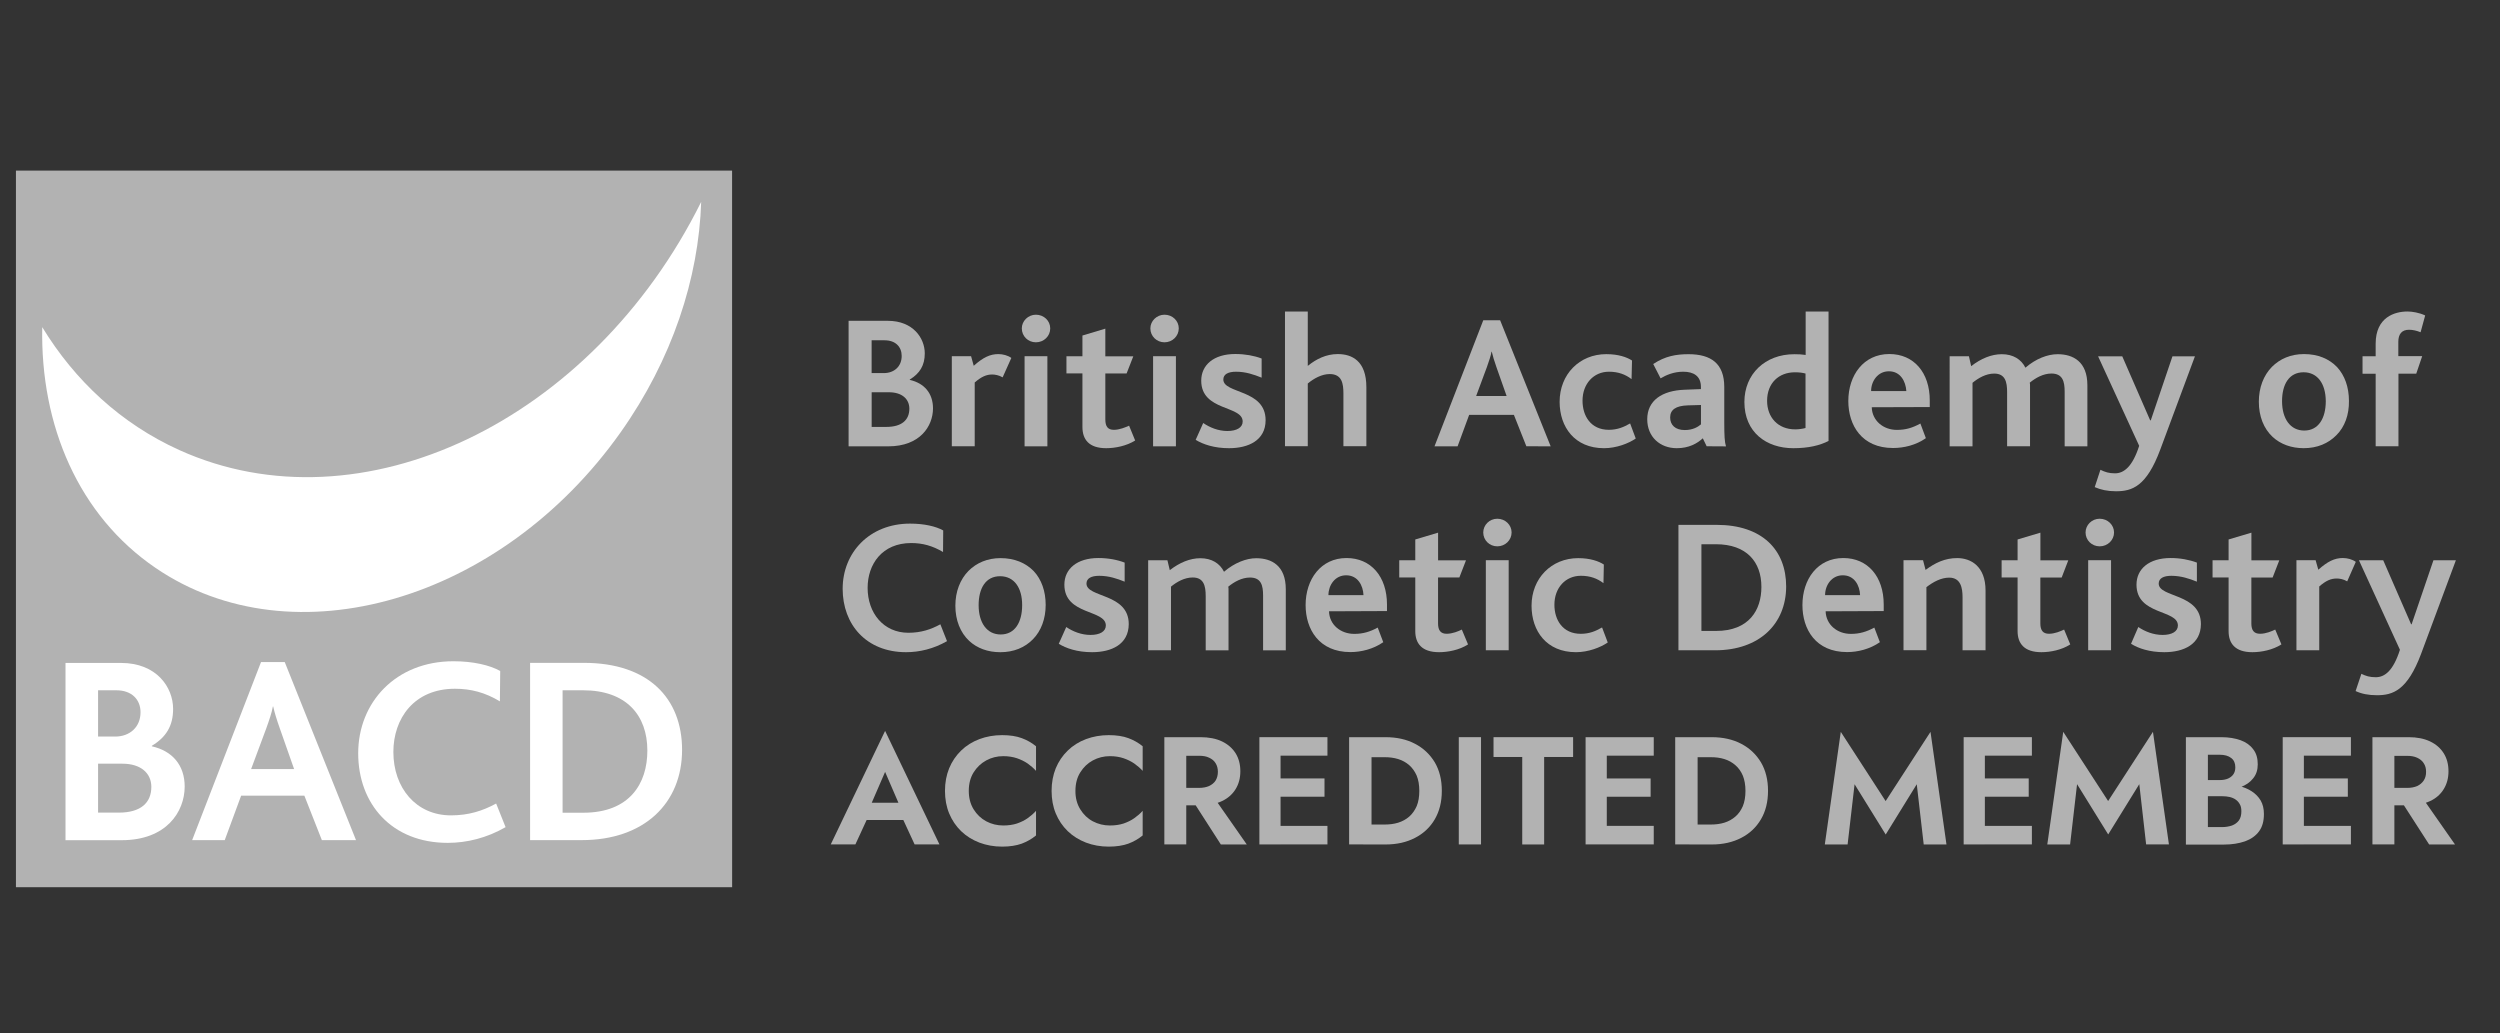 <?xml version="1.0" encoding="UTF-8"?>
<svg xmlns="http://www.w3.org/2000/svg" xmlns:xlink="http://www.w3.org/1999/xlink" version="1.1" id="Layer_1" x="0px" y="0px" width="144px" height="59.5px" viewBox="0 0 144 59.5" xml:space="preserve">
<rect x="0" y="0" width="144" height="59.5" fill="#333333" stroke="none"/>
<path fill="#B2B2B2" d="M51.171,25.709h-2.292v-7.23h2.26c1.459,0,2.128,1.001,2.128,1.878c0,0.688-0.285,1.151-0.864,1.504v0.021  c0.833,0.189,1.338,0.767,1.338,1.643C53.737,24.555,52.988,25.709,51.171,25.709 M50.953,19.601h-0.748v1.889h0.704  c0.591,0,1.028-0.381,1.028-0.987C51.937,19.981,51.587,19.601,50.953,19.601 M51.204,22.594h-0.996v1.996h0.842  c0.886,0,1.329-0.392,1.329-1.055C52.375,22.979,51.95,22.594,51.204,22.594"></path>
<path fill="#B2B2B2" d="M57.752,21.735c-0.22-0.128-0.45-0.164-0.603-0.164c-0.328,0-0.613,0.121-1.006,0.46v3.674h-1.319v-5.188  h1.11l0.153,0.553c0.529-0.474,0.933-0.674,1.417-0.674c0.265,0,0.551,0.079,0.749,0.221L57.752,21.735z"></path>
<path fill="#B2B2B2" d="M59.667,19.717c-0.449,0-0.811-0.352-0.811-0.802c0-0.424,0.362-0.788,0.811-0.788  c0.46,0,0.826,0.349,0.826,0.788C60.496,19.354,60.131,19.717,59.667,19.717 M59.016,20.517h1.313v5.192h-1.313V20.517z"></path>
<path fill="#B2B2B2" d="M63.717,25.816c-1.009,0-1.369-0.518-1.369-1.219v-3.09h-0.921v-0.987h0.921v-1.194l1.319-0.396v1.593h1.611  l-0.385,0.987h-1.226v2.652c0,0.407,0.15,0.596,0.492,0.596c0.328,0,0.666-0.146,0.876-0.239l0.35,0.853  C64.893,25.685,64.233,25.816,63.717,25.816"></path>
<path fill="#B2B2B2" d="M67.074,19.717c-0.449,0-0.813-0.352-0.813-0.802c0-0.424,0.364-0.788,0.813-0.788  c0.459,0,0.823,0.349,0.823,0.788S67.534,19.717,67.074,19.717 M66.418,20.517h1.315v5.192h-1.315V20.517z"></path>
<path fill="#B2B2B2" d="M70.791,25.816c-0.852,0-1.493-0.221-1.921-0.48l0.435-0.971c0.381,0.262,0.873,0.461,1.39,0.461  c0.535,0,0.883-0.199,0.883-0.546c0-0.938-2.387-0.584-2.387-2.353c0-0.898,0.713-1.536,1.961-1.536c0.563,0,1.09,0.096,1.518,0.26  v1.102c-0.443-0.178-0.913-0.342-1.473-0.342c-0.449,0-0.733,0.142-0.733,0.449c0,0.828,2.435,0.549,2.435,2.343  C72.898,25.367,71.907,25.816,70.791,25.816"></path>
<path fill="#B2B2B2" d="M77.381,25.705v-3.026c0-0.584-0.082-1.133-0.791-1.133c-0.449,0-0.912,0.25-1.262,0.545v3.612h-1.313v-7.76  h1.313v3.133c0.482-0.393,1.055-0.681,1.727-0.681c0.805,0,1.648,0.381,1.648,1.907v3.401h-1.322V25.705z"></path>
<path fill="#B2B2B2" d="M87.918,25.705l-0.717-1.807h-2.578l-0.666,1.811h-1.33l2.809-7.261h0.972l2.911,7.261L87.918,25.705  L87.918,25.705z M86.197,21.154c-0.127-0.364-0.219-0.66-0.271-0.899h-0.014c-0.043,0.25-0.144,0.535-0.263,0.877l-0.623,1.678  h1.755L86.197,21.154z"></path>
<path fill="#B2B2B2" d="M92.391,25.816c-1.69,0-2.557-1.219-2.557-2.673c0-1.582,1.145-2.744,2.688-2.744  c0.699,0,1.185,0.174,1.482,0.367l-0.027,1.072c-0.356-0.274-0.77-0.427-1.303-0.427c-0.887,0-1.521,0.702-1.521,1.668  c0,0.887,0.484,1.678,1.513,1.678c0.5,0,0.862-0.156,1.229-0.367l0.324,0.869C93.805,25.543,93.104,25.816,92.391,25.816"></path>
<path fill="#B2B2B2" d="M98.303,25.705l-0.221-0.459c-0.336,0.307-0.805,0.57-1.502,0.57c-0.959,0-1.699-0.648-1.699-1.668  c0-1.068,0.838-1.657,2.172-1.7l0.92-0.036v-0.125c0-0.638-0.436-0.876-1.018-0.876c-0.543,0-0.98,0.189-1.305,0.382l-0.424-0.825  c0.689-0.46,1.33-0.566,2.035-0.566c1.283,0,2.057,0.527,2.057,1.889v2.052c0,0.75,0.021,1.131,0.099,1.369L98.303,25.705  L98.303,25.705z M97.973,23.328l-0.746,0.021c-0.713,0.021-1.026,0.26-1.026,0.697c0,0.432,0.293,0.725,0.842,0.725  c0.459,0,0.756-0.176,0.933-0.328v-1.115H97.973z"></path>
<path fill="#B2B2B2" d="M103.293,25.816c-1.547,0-2.816-0.912-2.816-2.662c0-1.607,1.191-2.751,2.873-2.751  c0.26,0,0.471,0.011,0.656,0.042v-2.502h1.318v7.456C104.824,25.655,104.18,25.816,103.293,25.816 M104.006,21.518  c-0.18-0.046-0.336-0.074-0.621-0.074c-0.926,0-1.6,0.623-1.6,1.643c0,0.945,0.617,1.645,1.621,1.645  c0.211,0,0.436-0.036,0.592-0.079v-3.133L104.006,21.518L104.006,21.518z"></path>
<path fill="#B2B2B2" d="M107.813,23.457c0.021,0.766,0.656,1.305,1.449,1.305c0.502,0,0.898-0.117,1.352-0.367l0.316,0.844  c-0.572,0.403-1.268,0.566-1.891,0.566c-1.805,0-2.576-1.314-2.576-2.709c0-1.478,0.879-2.704,2.361-2.704  c1.412,0,2.33,1.065,2.33,2.673v0.381L107.813,23.457L107.813,23.457z M108.801,21.386c-0.639,0-1.025,0.566-1.025,1.14h2.029  C109.771,21.967,109.465,21.386,108.801,21.386"></path>
<path fill="#B2B2B2" d="M118.924,25.705V22.56c0-0.578-0.109-1.045-0.762-1.045c-0.471,0-0.912,0.253-1.248,0.527  c0.016,0.047,0.016,0.122,0.016,0.189v3.475h-1.32v-3.125c0-0.578-0.108-1.063-0.743-1.063c-0.474,0-0.912,0.254-1.25,0.531v3.661  h-1.318V20.52h1.111l0.129,0.57c0.567-0.438,1.164-0.688,1.767-0.688c0.647,0,1.12,0.296,1.358,0.777  c0.604-0.521,1.285-0.777,1.854-0.777c0.891,0,1.715,0.424,1.715,1.786v3.521h-1.308L118.924,25.705L118.924,25.705z"></path>
<path fill="#B2B2B2" d="M124.428,25.905c-0.791,2.118-1.617,2.392-2.545,2.392c-0.49,0-0.883-0.088-1.227-0.239l0.328-0.998  c0.271,0.132,0.492,0.204,0.838,0.204c0.516,0,1.01-0.383,1.395-1.584l-2.367-5.156h1.392l1.608,3.688h0.035l1.248-3.688h1.295  L124.428,25.905z"></path>
<path fill="#B2B2B2" d="M134.572,25.071c-0.463,0.47-1.1,0.744-1.877,0.744c-0.719,0-1.338-0.231-1.789-0.647  c-0.52-0.481-0.797-1.195-0.797-2.029c0-0.816,0.271-1.514,0.752-2.006c0.467-0.467,1.088-0.738,1.85-0.738  c0.799,0,1.443,0.271,1.9,0.745c0.447,0.481,0.688,1.162,0.688,1.949C135.313,23.889,135.059,24.59,134.572,25.071 M132.686,21.443  c-0.838,0-1.24,0.699-1.24,1.664c0,1.014,0.476,1.693,1.279,1.693c0.824,0,1.24-0.713,1.24-1.693  C133.959,22.109,133.496,21.443,132.686,21.443"></path>
<path fill="#B2B2B2" d="M139.426,19.137c-0.217-0.086-0.441-0.143-0.666-0.143c-0.418,0-0.617,0.252-0.617,0.698v0.823h1.375  l-0.342,1.009h-1.025v4.181h-1.313v-4.177h-0.756V20.52h0.756v-0.724c0-1.533,1.107-1.854,1.832-1.854  c0.271,0,0.682,0.068,1.02,0.228L139.426,19.137z"></path>
<path fill="#B2B2B2" d="M52.19,37.566c-2.292,0-3.653-1.594-3.653-3.652c0-2.076,1.536-3.754,3.883-3.754  c0.802,0,1.481,0.153,1.909,0.393l-0.01,1.244c-0.606-0.363-1.188-0.518-1.833-0.518c-1.675,0-2.511,1.219-2.511,2.581  c0,1.453,0.919,2.587,2.347,2.587c0.726,0,1.296-0.189,1.843-0.488l0.383,0.971C53.782,37.371,52.967,37.566,52.19,37.566"></path>
<path fill="#B2B2B2" d="M59.497,36.822c-0.46,0.471-1.097,0.745-1.877,0.745c-0.726,0-1.338-0.231-1.791-0.647  c-0.515-0.481-0.8-1.194-0.8-2.031c0-0.813,0.274-1.516,0.759-2.008c0.46-0.459,1.087-0.733,1.843-0.733  c0.8,0,1.445,0.274,1.909,0.745c0.449,0.48,0.691,1.158,0.691,1.953C60.231,35.635,59.974,36.338,59.497,36.822 M57.606,33.19  c-0.833,0-1.237,0.698-1.237,1.668c0,1.005,0.471,1.688,1.269,1.688c0.825,0,1.238-0.709,1.238-1.688  C58.88,33.861,58.42,33.19,57.606,33.19"></path>
<path fill="#B2B2B2" d="M62.904,37.566c-0.854,0-1.491-0.221-1.919-0.484l0.431-0.966c0.383,0.261,0.875,0.456,1.396,0.456  c0.535,0,0.884-0.195,0.884-0.545c0-0.93-2.388-0.578-2.388-2.35c0-0.897,0.711-1.535,1.964-1.535c0.56,0,1.083,0.1,1.508,0.264  v1.098c-0.435-0.176-0.906-0.338-1.465-0.338c-0.453,0-0.734,0.143-0.734,0.448c0,0.82,2.435,0.546,2.435,2.334  C65.01,37.117,64.023,37.566,62.904,37.566"></path>
<path fill="#B2B2B2" d="M72.754,37.457V34.31c0-0.581-0.105-1.044-0.755-1.044c-0.47,0-0.912,0.25-1.251,0.527  c0.015,0.041,0.015,0.123,0.015,0.186v3.479h-1.315v-3.129c0-0.584-0.114-1.066-0.748-1.066c-0.471,0-0.913,0.25-1.251,0.527v3.666  h-1.315v-5.184h1.109l0.136,0.57c0.566-0.436,1.158-0.688,1.763-0.688c0.649,0,1.12,0.296,1.361,0.78  c0.6-0.516,1.284-0.78,1.854-0.78c0.892,0,1.704,0.429,1.704,1.785v3.522h-1.306L72.754,37.457L72.754,37.457z"></path>
<path fill="#B2B2B2" d="M76.551,35.211c0.021,0.768,0.66,1.301,1.457,1.301c0.496,0,0.898-0.12,1.348-0.363l0.32,0.841  c-0.58,0.402-1.279,0.57-1.893,0.57c-1.807,0-2.58-1.315-2.58-2.708c0-1.482,0.877-2.709,2.357-2.709c1.405,0,2.33,1.063,2.33,2.677  v0.377L76.551,35.211L76.551,35.211z M77.539,33.137c-0.643,0-1.021,0.572-1.021,1.141h2.019  C78.514,33.721,78.207,33.137,77.539,33.137"></path>
<path fill="#B2B2B2" d="M82.891,37.566c-1.008,0-1.371-0.516-1.371-1.215v-3.09h-0.924v-0.99h0.924v-1.198l1.314-0.392v1.594h1.607  l-0.381,0.986h-1.228v2.652c0,0.399,0.158,0.592,0.492,0.592c0.336,0,0.678-0.143,0.877-0.242l0.358,0.855  C84.066,37.439,83.404,37.566,82.891,37.566"></path>
<path fill="#B2B2B2" d="M86.244,31.469c-0.447,0-0.809-0.35-0.809-0.799c0-0.428,0.36-0.791,0.809-0.791  c0.461,0,0.824,0.356,0.824,0.791C87.068,31.108,86.705,31.469,86.244,31.469 M85.584,32.268H86.9v5.189h-1.316V32.268z"></path>
<path fill="#B2B2B2" d="M90.775,37.566c-1.689,0-2.558-1.215-2.558-2.676c0-1.579,1.146-2.741,2.685-2.741  c0.703,0,1.19,0.179,1.479,0.367l-0.021,1.073c-0.367-0.275-0.771-0.424-1.301-0.424c-0.892,0-1.525,0.698-1.525,1.668  c0,0.883,0.484,1.674,1.518,1.674c0.492,0,0.859-0.152,1.227-0.366l0.328,0.866C92.189,37.293,91.488,37.566,90.775,37.566"></path>
<path fill="#B2B2B2" d="M98.789,37.457h-2.111v-7.225h2.201c2.619,0,4.004,1.439,4.004,3.553  C102.875,35.942,101.34,37.457,98.789,37.457 M98.838,31.348h-0.836v4.994h0.842c1.9,0,2.613-1.198,2.613-2.534  C101.459,32.356,100.594,31.348,98.838,31.348"></path>
<path fill="#B2B2B2" d="M105.156,35.211c0.025,0.768,0.66,1.301,1.457,1.301c0.492,0,0.898-0.12,1.348-0.363l0.32,0.841  c-0.58,0.402-1.275,0.57-1.887,0.57c-1.813,0-2.574-1.315-2.574-2.708c0-1.482,0.869-2.709,2.354-2.709  c1.404,0,2.328,1.063,2.328,2.677v0.377L105.156,35.211L105.156,35.211z M106.145,33.137c-0.643,0-1.02,0.572-1.02,1.141h2.016  C107.119,33.721,106.813,33.137,106.145,33.137"></path>
<path fill="#B2B2B2" d="M113.043,37.457v-3.051c0-0.535-0.1-1.134-0.77-1.134c-0.459,0-0.908,0.237-1.312,0.549v3.632h-1.319v-5.186  h1.125l0.145,0.561c0.557-0.414,1.121-0.682,1.822-0.682c0.787,0,1.633,0.47,1.633,1.867v3.443H113.043L113.043,37.457z"></path>
<path fill="#B2B2B2" d="M117.586,37.566c-1.006,0-1.373-0.516-1.373-1.215v-3.09h-0.92v-0.99h0.92v-1.198l1.314-0.392v1.594h1.606  l-0.381,0.991h-1.228v2.647c0,0.399,0.156,0.592,0.496,0.592c0.33,0,0.666-0.143,0.873-0.242l0.354,0.855  C118.754,37.439,118.098,37.566,117.586,37.566"></path>
<path fill="#B2B2B2" d="M120.941,31.469c-0.451,0-0.813-0.35-0.813-0.799c0-0.428,0.36-0.791,0.813-0.791  c0.461,0,0.828,0.356,0.828,0.791C121.77,31.108,121.402,31.469,120.941,31.469 M120.279,32.268h1.318v5.189h-1.318V32.268z"></path>
<path fill="#B2B2B2" d="M124.662,37.566c-0.852,0-1.496-0.221-1.914-0.484l0.418-0.966c0.385,0.261,0.877,0.456,1.4,0.456  c0.531,0,0.881-0.195,0.881-0.545c0-0.93-2.385-0.578-2.385-2.35c0-0.897,0.709-1.535,1.969-1.535c0.551,0,1.08,0.1,1.51,0.264  v1.098c-0.438-0.176-0.912-0.338-1.471-0.338c-0.449,0-0.728,0.143-0.728,0.448c0,0.82,2.431,0.546,2.431,2.334  C126.766,37.117,125.779,37.566,124.662,37.566"></path>
<path fill="#B2B2B2" d="M129.738,37.566c-1.008,0-1.371-0.516-1.371-1.215v-3.09h-0.924v-0.99h0.924v-1.198l1.314-0.392v1.594h1.606  l-0.384,0.991h-1.225v2.647c0,0.399,0.156,0.592,0.502,0.592c0.328,0,0.672-0.143,0.873-0.242l0.357,0.855  C130.906,37.439,130.252,37.566,129.738,37.566"></path>
<path fill="#B2B2B2" d="M135.199,33.486c-0.221-0.132-0.449-0.164-0.605-0.164c-0.328,0-0.613,0.117-1.006,0.459v3.674h-1.313  v-5.188h1.104l0.156,0.549c0.528-0.471,0.932-0.674,1.412-0.674c0.264,0,0.549,0.078,0.747,0.221L135.199,33.486z"></path>
<path fill="#B2B2B2" d="M139.457,37.656c-0.795,2.117-1.625,2.389-2.547,2.389c-0.492,0-0.889-0.082-1.227-0.24l0.332-0.993  c0.27,0.131,0.485,0.196,0.83,0.196c0.521,0,1.008-0.379,1.391-1.58l-2.361-5.157h1.398l1.606,3.685h0.031l1.256-3.685h1.293  L139.457,37.656z"></path>
<polygon fill="#B2B2B2" points="42.171,51.104 0.918,51.104 0.918,9.828 42.168,9.828 42.171,51.104 "></polygon>
<path fill="#FFFFFF" d="M10.32,25.92c-3.35-1.519-6.004-3.989-7.887-7.076C2.32,24.516,4.532,29.69,8.962,32.713  c7.916,5.399,19.91,1.902,26.787-7.813c2.974-4.199,4.5-8.878,4.639-13.272C34.112,24.27,20.795,30.66,10.32,25.92"></path>
<path fill="#FFFFFF" d="M7.011,48.395H3.773v-10.21h3.194c2.058,0,3.004,1.407,3.004,2.649c0,0.979-0.402,1.627-1.224,2.123v0.031  c1.176,0.264,1.891,1.084,1.891,2.32C10.634,46.764,9.582,48.395,7.011,48.395 M6.701,39.76H5.649v2.666h0.989  c0.835,0,1.456-0.545,1.456-1.398C8.098,40.305,7.597,39.76,6.701,39.76 M7.057,43.989H5.649v2.818h1.192  c1.256,0,1.876-0.556,1.876-1.486C8.715,44.535,8.109,43.989,7.057,43.989"></path>
<path fill="#FFFFFF" d="M18.539,48.391l-1.007-2.559h-3.643l-0.944,2.559h-1.877l3.967-10.256h1.366l4.105,10.256H18.539z   M16.119,41.961c-0.181-0.508-0.307-0.924-0.383-1.269h-0.018c-0.063,0.356-0.202,0.761-0.373,1.24l-0.881,2.368h2.477  L16.119,41.961z"></path>
<path fill="#FFFFFF" d="M25.792,48.549c-3.238,0-5.16-2.25-5.16-5.16c0-2.932,2.166-5.301,5.484-5.301  c1.132,0,2.09,0.222,2.696,0.561l-0.018,1.75c-0.85-0.514-1.672-0.727-2.588-0.727c-2.368,0-3.548,1.726-3.548,3.642  c0,2.058,1.299,3.651,3.318,3.651c1.021,0,1.829-0.26,2.602-0.682l0.544,1.361C28.036,48.268,26.89,48.549,25.792,48.549"></path>
<path fill="#FFFFFF" d="M33.507,48.391h-2.974V38.18h3.099c3.703,0,5.656,2.029,5.656,5.02  C39.284,46.258,37.117,48.391,33.507,48.391 M33.583,39.76h-1.178v7.053h1.192c2.678,0,3.691-1.689,3.691-3.578  C37.289,41.189,36.065,39.76,33.583,39.76"></path>
<g>
	<path fill="#B2B2B2" d="M50.059,46.592l0.025,0.281l-0.814,1.766h-1.419l3.131-6.541l3.131,6.541h-1.431l-0.791-1.711l0.017-0.322   l-0.926-2.145L50.059,46.592z M49.519,46.237h2.967l0.149,0.996h-3.266L49.519,46.237z"></path>
	<path fill="#B2B2B2" d="M56.08,46.616c0.186,0.3,0.428,0.531,0.726,0.691c0.303,0.161,0.629,0.241,0.981,0.241   c0.296,0,0.556-0.039,0.786-0.112c0.23-0.08,0.437-0.179,0.621-0.308c0.185-0.133,0.346-0.271,0.481-0.426v1.42   c-0.251,0.207-0.529,0.361-0.825,0.473c-0.299,0.107-0.675,0.171-1.126,0.171c-0.472,0-0.909-0.08-1.311-0.231   c-0.401-0.154-0.756-0.375-1.052-0.66c-0.297-0.289-0.527-0.631-0.689-1.021c-0.16-0.385-0.241-0.824-0.241-1.299   c0-0.477,0.081-0.908,0.241-1.303c0.162-0.39,0.392-0.729,0.689-1.019c0.296-0.289,0.647-0.506,1.052-0.66   c0.406-0.151,0.839-0.229,1.311-0.229c0.451,0,0.827,0.061,1.126,0.172c0.296,0.109,0.574,0.262,0.825,0.469v1.418   c-0.135-0.152-0.296-0.291-0.481-0.424c-0.187-0.127-0.394-0.227-0.621-0.305c-0.23-0.076-0.493-0.119-0.786-0.119   c-0.353,0-0.679,0.082-0.981,0.246c-0.298,0.162-0.54,0.393-0.726,0.69c-0.187,0.3-0.278,0.656-0.278,1.066   C55.802,45.955,55.893,46.314,56.08,46.616z"></path>
	<path fill="#B2B2B2" d="M62.223,46.616c0.185,0.3,0.424,0.531,0.723,0.691c0.307,0.161,0.631,0.241,0.984,0.241   c0.296,0,0.556-0.039,0.784-0.112c0.231-0.08,0.438-0.179,0.62-0.308c0.186-0.133,0.35-0.271,0.484-0.426v1.42   c-0.253,0.207-0.53,0.361-0.826,0.473c-0.3,0.107-0.677,0.171-1.126,0.171c-0.471,0-0.913-0.08-1.312-0.231   c-0.399-0.154-0.756-0.375-1.052-0.66c-0.299-0.289-0.529-0.631-0.69-1.021c-0.16-0.385-0.24-0.824-0.24-1.299   c0-0.477,0.081-0.908,0.24-1.303c0.161-0.39,0.391-0.729,0.69-1.019c0.296-0.289,0.646-0.506,1.052-0.66   c0.406-0.151,0.841-0.229,1.312-0.229c0.449,0,0.827,0.061,1.126,0.172c0.296,0.109,0.573,0.262,0.826,0.469v1.418   c-0.135-0.152-0.299-0.291-0.484-0.424c-0.185-0.127-0.392-0.227-0.62-0.305c-0.228-0.076-0.492-0.119-0.784-0.119   c-0.353,0-0.677,0.082-0.984,0.246c-0.299,0.162-0.538,0.393-0.723,0.69c-0.188,0.3-0.278,0.656-0.278,1.066   C61.941,45.955,62.036,46.314,62.223,46.616z"></path>
	<path fill="#B2B2B2" d="M68.329,42.461v6.178h-1.263v-6.178H68.329z M67.837,42.461h1.304c0.492,0,0.906,0.082,1.248,0.246   c0.342,0.164,0.599,0.393,0.784,0.684c0.182,0.295,0.271,0.643,0.271,1.035c0,0.387-0.09,0.729-0.271,1.025   c-0.186,0.301-0.445,0.53-0.784,0.69c-0.342,0.163-0.756,0.247-1.248,0.247h-1.304v-1.006h1.227c0.228,0,0.413-0.037,0.577-0.106   c0.164-0.08,0.292-0.181,0.377-0.315c0.086-0.142,0.132-0.308,0.132-0.504c0-0.195-0.046-0.361-0.132-0.498   c-0.085-0.142-0.213-0.244-0.377-0.318c-0.157-0.078-0.349-0.109-0.577-0.109h-1.227V42.461z M69.804,45.764l2.01,2.877h-1.493   l-1.85-2.877H69.804z"></path>
	<path fill="#B2B2B2" d="M73.76,42.461v6.178h-1.219v-6.178H73.76z M73.35,42.461h3.111v1.065H73.35V42.461z M73.35,44.838h2.941   v1.053H73.35V44.838z M73.35,47.571h3.111v1.067H73.35V47.571z"></path>
	<path fill="#B2B2B2" d="M79,42.461v6.178h-1.291v-6.178H79z M78.521,48.641v-1.148h1.244c0.27,0,0.53-0.033,0.766-0.105   c0.242-0.075,0.457-0.192,0.643-0.354c0.178-0.156,0.32-0.359,0.428-0.602c0.101-0.244,0.15-0.535,0.15-0.877   s-0.051-0.635-0.15-0.877c-0.106-0.242-0.25-0.445-0.428-0.602c-0.186-0.162-0.396-0.279-0.643-0.355   c-0.234-0.073-0.496-0.106-0.766-0.106h-1.244v-1.153h1.291c0.647,0,1.211,0.127,1.694,0.381c0.488,0.254,0.863,0.613,1.14,1.072   c0.27,0.465,0.403,1.006,0.403,1.635c0,0.633-0.135,1.176-0.403,1.637s-0.65,0.824-1.14,1.074   c-0.483,0.252-1.047,0.381-1.694,0.381H78.521z"></path>
	<path fill="#B2B2B2" d="M85.307,42.461v6.178h-1.281v-6.178H85.307z"></path>
	<path fill="#B2B2B2" d="M86.027,42.461h4.584v1.141h-1.668v5.039h-1.262v-5.039h-1.654V42.461z"></path>
	<path fill="#B2B2B2" d="M92.551,42.461v6.178H91.33v-6.178H92.551z M92.137,42.461h3.119v1.065h-3.119V42.461z M92.137,44.838   h2.939v1.053h-2.939V44.838z M92.137,47.571h3.119v1.067h-3.119V47.571z"></path>
	<path fill="#B2B2B2" d="M97.783,42.461v6.178h-1.291v-6.178H97.783z M97.305,48.641v-1.148h1.248c0.271,0,0.527-0.033,0.766-0.105   c0.238-0.075,0.455-0.192,0.64-0.354c0.183-0.156,0.324-0.359,0.429-0.602c0.1-0.244,0.151-0.535,0.151-0.877   s-0.054-0.635-0.151-0.877c-0.104-0.242-0.246-0.445-0.429-0.602c-0.185-0.162-0.394-0.279-0.64-0.355   c-0.237-0.073-0.493-0.106-0.766-0.106h-1.248v-1.153h1.291c0.648,0,1.215,0.127,1.699,0.381c0.488,0.254,0.863,0.613,1.139,1.072   c0.271,0.465,0.404,1.006,0.404,1.635c0,0.633-0.135,1.176-0.404,1.637c-0.271,0.461-0.649,0.824-1.139,1.074   c-0.484,0.252-1.051,0.381-1.699,0.381H97.305z"></path>
	<path fill="#B2B2B2" d="M106.422,48.641h-1.313l0.92-6.486l2.584,3.988l2.584-3.988l0.92,6.486h-1.311l-0.4-3.469l-1.789,2.896   l-1.793-2.896L106.422,48.641z"></path>
	<path fill="#B2B2B2" d="M114.328,42.461v6.178h-1.221v-6.178H114.328z M113.916,42.461h3.121v1.065h-3.121V42.461z M113.916,44.838   h2.938v1.053h-2.938V44.838z M113.916,47.571h3.121v1.067h-3.121V47.571z"></path>
	<path fill="#B2B2B2" d="M119.238,48.641h-1.314l0.918-6.488l2.586,3.986l2.582-3.986l0.92,6.486h-1.313l-0.394-3.471l-1.791,2.896   l-1.793-2.896L119.238,48.641z"></path>
	<path fill="#B2B2B2" d="M126.861,44.932h0.996c0.184,0,0.342-0.029,0.477-0.086c0.135-0.063,0.238-0.143,0.314-0.254   c0.074-0.115,0.106-0.242,0.106-0.396c0-0.232-0.075-0.412-0.237-0.535c-0.162-0.127-0.384-0.188-0.66-0.188h-0.683v4.168h0.816   c0.206,0,0.397-0.033,0.569-0.09c0.172-0.066,0.303-0.162,0.402-0.295c0.098-0.137,0.141-0.312,0.141-0.525   c0-0.154-0.022-0.285-0.08-0.389c-0.057-0.109-0.135-0.205-0.233-0.275c-0.104-0.078-0.226-0.127-0.36-0.16   c-0.132-0.031-0.281-0.045-0.438-0.045h-1.136v-0.689h1.246c0.299,0,0.588,0.033,0.861,0.099c0.268,0.063,0.516,0.164,0.73,0.303   c0.219,0.14,0.393,0.318,0.521,0.531c0.129,0.222,0.188,0.481,0.188,0.782c0,0.406-0.088,0.738-0.281,0.998   c-0.195,0.263-0.463,0.449-0.813,0.576c-0.347,0.119-0.748,0.185-1.207,0.185h-2.193v-6.185h2.057c0.414,0,0.773,0.062,1.086,0.172   c0.314,0.113,0.559,0.287,0.732,0.521c0.182,0.229,0.264,0.521,0.264,0.869c0,0.317-0.082,0.582-0.264,0.808   c-0.174,0.225-0.418,0.391-0.732,0.51c-0.313,0.113-0.672,0.17-1.086,0.17h-1.111v-0.576h0.008V44.932z"></path>
	<path fill="#B2B2B2" d="M132.703,42.461v6.178h-1.219v-6.178H132.703z M132.299,42.461h3.113v1.065h-3.113V42.461z M132.299,44.838   h2.936v1.053h-2.936V44.838z M132.299,47.571h3.113v1.067h-3.113V47.571z"></path>
	<path fill="#B2B2B2" d="M137.916,42.461v6.178h-1.264v-6.178H137.916z M137.43,42.461h1.301c0.488,0,0.902,0.082,1.244,0.246   c0.344,0.164,0.603,0.393,0.785,0.684c0.184,0.295,0.273,0.643,0.273,1.035c0,0.387-0.09,0.729-0.273,1.025   c-0.184,0.301-0.441,0.53-0.785,0.69c-0.342,0.159-0.756,0.247-1.244,0.247h-1.301v-1.006h1.228c0.221,0,0.409-0.037,0.575-0.106   c0.158-0.08,0.281-0.181,0.371-0.315c0.095-0.142,0.138-0.308,0.138-0.504c0-0.195-0.043-0.361-0.138-0.498   c-0.086-0.142-0.213-0.236-0.371-0.312c-0.166-0.078-0.358-0.11-0.575-0.11h-1.228V42.461z M139.398,45.764l2.01,2.877h-1.49   l-1.854-2.877H139.398z"></path>
</g>
</svg>
